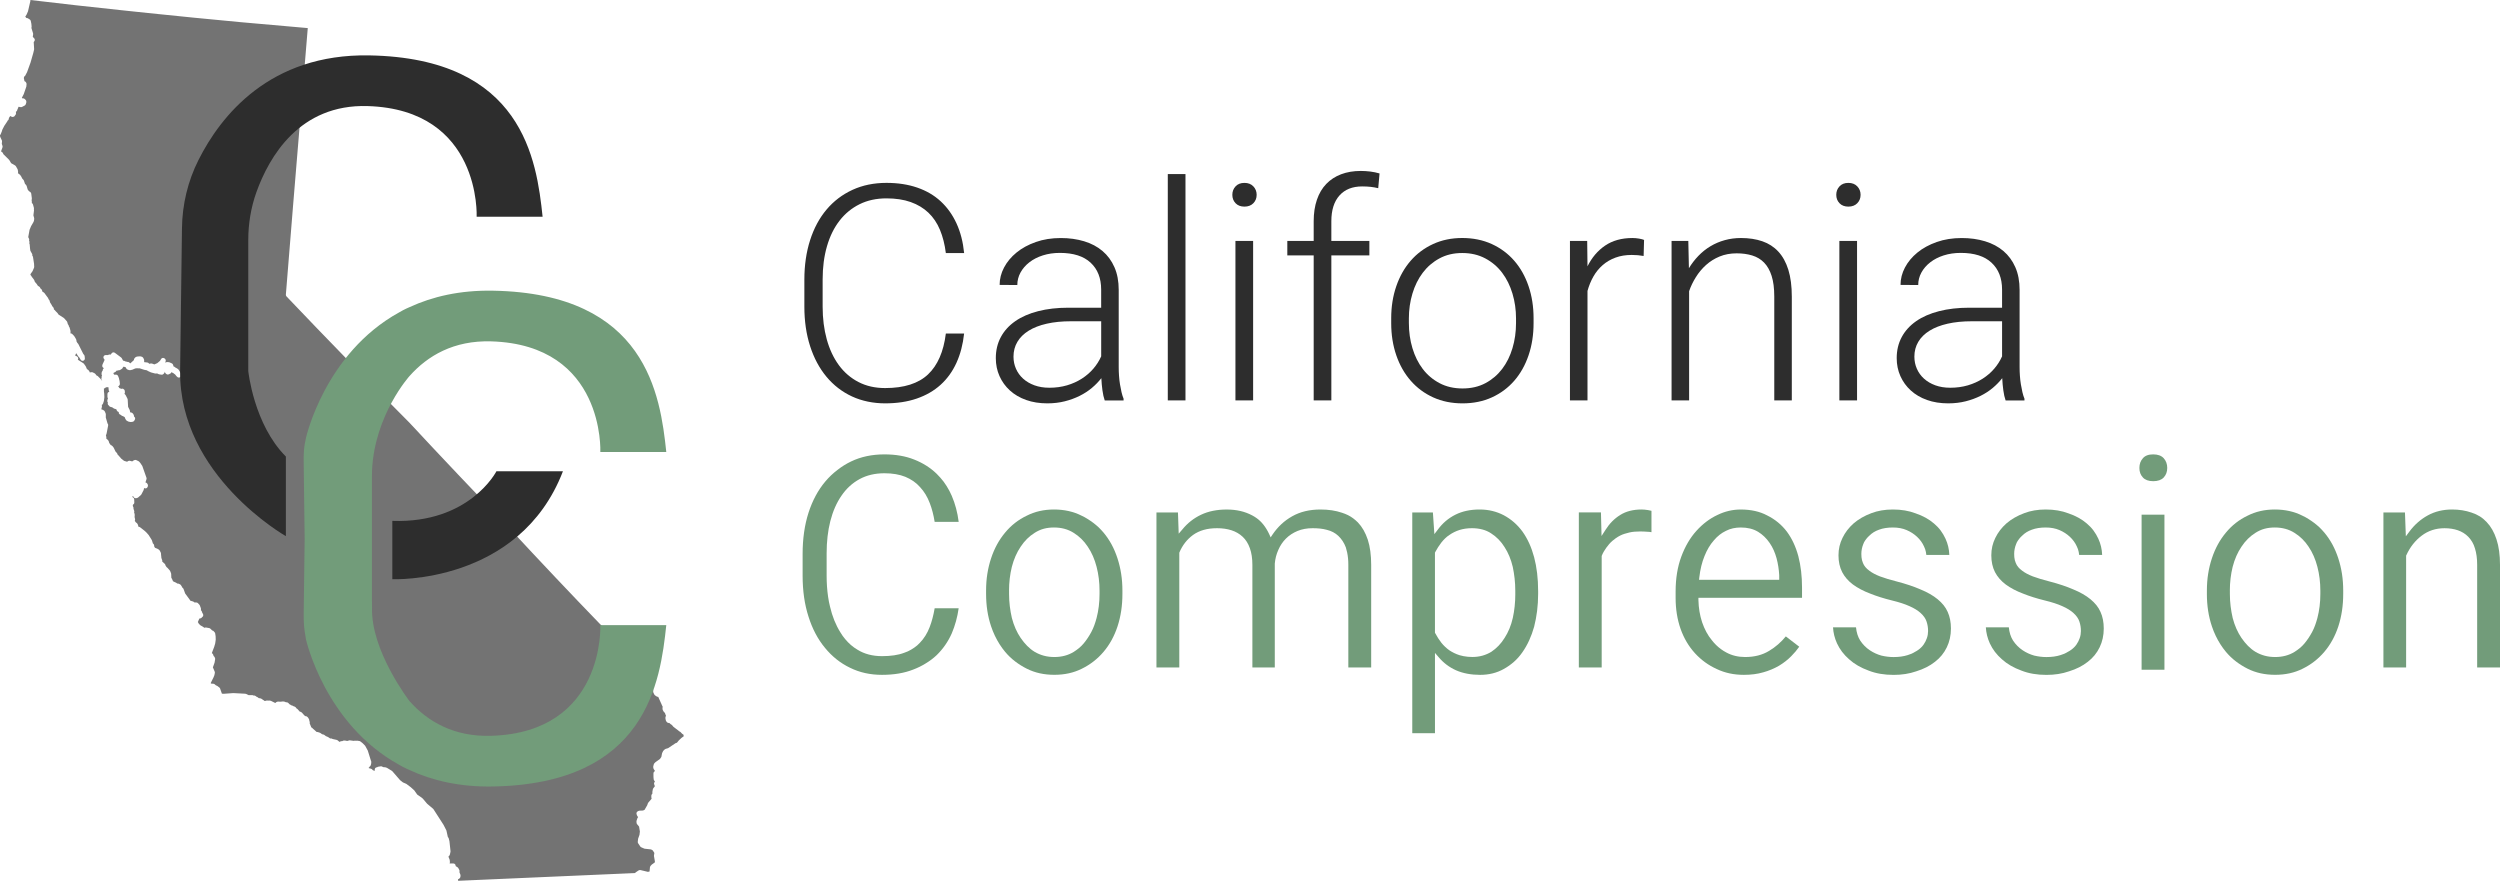 <?xml version="1.0" encoding="UTF-8"?>
<svg id="Layer_1" data-name="Layer 1" xmlns="http://www.w3.org/2000/svg" width="1587.8" height="559.44" viewBox="0 0 1587.8 559.44">
  <defs>
    <style>
      .cls-1 {
        fill: #729c7a;
      }
      .cls-2 {
        fill: #737373;
      }
      .cls-3 {
        fill: #2d2d2d;
      }
    </style>
  </defs>
  <path class="cls-2" d="m405.67,552.82c.33-.25.76-.33,1.15-.21l4.65,1.12,1.06-.21.29-2.87c.05-.24.17-.47.33-.66l.65-.72c.09-.1.19-.19.3-.26l1.76-1.25.09-.61-.59-3.4c-.02-.13-.03-.27-.01-.42l.23-1.48-.07-.28-.95-1.47-1.05-.61-3.98-.44c-.15,0-.29-.05-.42-.11l-1.85-.81c-.25-.11-.47-.29-.62-.53l-1.35-2.02c-.19-.29-.27-.63-.23-.97l.22-1.95.87-2.44.25-2.11-.51-3.11-1.27-1.55c-.19-.23-.3-.51-.32-.8l-.07-.84c-.02-.19,0-.39.07-.56l.5-1.54c.07-.23.19-.42.35-.58l.12-.13-.63-.96c-.07-.12-.12-.23-.16-.37l-.19-.66c-.19-.63.08-1.31.65-1.65l.46-.27c.21-.13.44-.17.68-.21l2.32-.09,1-.48,1.69-2.94.38-1.14c.06-.17.15-.32.27-.46l2.11-2.47-.17-.96v-1.03c.01-.45.23-.86.59-1.13l.07-.19v-1.08s.3-1.66.3-1.66c.04-.18.12-.36.22-.52l1.06-1.38-.47-1.32c-.14-.49,0-1.03.36-1.4l.1-.36-.38-.49c-.2-.23-.33-.51-.36-.83l-.13-1.36-.02-2.33c-.04-.5.18-.96.56-1.26l.42-.32-.82-1.24c-.08-.13-.13-.27-.16-.43l-.14-.66c-.05-.22-.03-.45.02-.66l.34-1.25c.06-.25.19-.48.37-.65l.75-.76,2.75-1.95.94-1.36.42-2.2c.02-.13.07-.25.13-.36l.52-1.04c.07-.14.17-.28.28-.39l.78-.76c.17-.16.39-.29.62-.36l1.5-.42,4.69-3.14c.14-.09.3-.16.47-.2l.45-.1,1.23-1.5,1.75-1.64,1.39-1.01-.14-.67c-.02-.1-.03-.21-.03-.31l-.83-.57c-.1-.08-.2-.16-.28-.27l-.84-.9-.53-.27-3.97-3.06-.92-1.1-.83-.55c-.06-.04-.33-.29-.39-.34l-.27-.31-.42-.04c-.08-.02-.48-.11-.56-.14-.26-.06-.51-.21-.69-.42-.1-.1-.42-.5-.48-.62l-.17-.38-.24-1.03-.06-.7c0-.14,0-.29.03-.41l.34-1.06c-.18-.21-.32-.46-.35-.72l-.35-1-.44-.35c-.13-.12-.24-.25-.33-.4l-.53-.95c-.08-.15-.14-.33-.17-.5l-.05-.37.08-1.48c-.11-.15-.22-.34-.26-.42l-2.52-5.64-.52-.1c-.19-.04-.38-.11-.54-.22l-.95-.65c-.21-.14-.37-.32-.48-.54l-.56-1.09c-.1-.19-.15-.41-.16-.63l-.04-1.59-.53-1.31-.92-.41c-.35-.15-.64-.41-.79-.76l-.3-.67c-.07-.16-.11-.34-.12-.52l-.26-6.42v-.05c-10.25-10.25-20.63-20.81-31.38-31.91-17.93-18.53-36.87-38.56-57.81-61.15-21.11-21.87-42.21-44.14-62.7-66.18-26.31-26.42-52.58-53.4-78.05-80.17-.29-.3-.43-.71-.4-1.12,3.08-38.72,6.29-77.42,9.51-116.13,1.47-17.74,2.94-35.45,4.4-53.17-12.91-1.08-25.78-2.23-38.63-3.41-1.35-.12-2.7-.24-4.06-.36-19.76-1.82-39.41-3.79-58.96-5.82-5.61-.58-11.21-1.18-16.82-1.78C57.62,4.43,38.31,2.28,19.29,0v.66s-1.51,6.55-1.51,6.55l-.98,2.23-.77,1.14.07.05.67.81c.32.03.66.01.93.17l1.24.79c.31.21.52.53.6.9l.38,1.8.16,1.72c.01.13,0,.26-.03.39l-.1.54.85,2.78c.03.05.17.46.19.52.08.22.09.46.06.69l-.23,1.63.66.74c.32.23.55.57.61.97.06.39-.04.79-.28,1.11l-.4.53.26,4.4c.01.16,0,.3-.04.45l-.49,2.07-1.75,6.11-2.2,6.07-1.17,2.22c-.07.12-.16.24-.26.34-.14.13-.32.26-.51.36l-.09,1.05.26,1.05c.04.12.06.27.06.4v.3s.15.04.15.04c.39.12.71.39.89.75l.2.4c.12.23.17.51.15.77l-.14,1.5-1.62,4.72-1.22,2.4c.15.1.28.23.39.38.54-.1,1.01,0,1.29.26l.73.71c.21.21.34.47.39.75.05.23.07.75,0,.99l-.34,1.02c-.12.36-.38.66-.73.83l-1.56.82c-.26.15-.56.2-.85.16l-.65-.07c-.16-.02-.32-.06-.47-.14l-.4.04-.16.67c-.06.27-.2.5-.39.69,0,.21-.05.44-.15.63l-.25.5c-.16.3-.39.53-.68.67l.05.17c.08.23.11.49.07.73l-.08.46c-.07.37-.27.7-.56.92-.05.18-.14.35-.26.46-.28.28-.83.47-1.16.52-.39,0-.87-.08-1.13-.38l-.23-.09c-.1-.03-.19-.07-.28-.11l-.83,1.25c.04.63-.25,1.39-.81,1.63l-.05.15c-.04.15-.11.29-.2.42l-1.85,2.76-1.37,2.68c0,.17-.02.33-.07.49l-.84,2.09-.5.81.16.92,1.03,2.17c.11.23.16.48.14.75l-.14,1.55.43,1.25c.11.32.11.67-.01.99l-.86,2.41.24.39.33.17c.31.17.55.47.67.81l.14.44,3.6,3.57c.11.1.21.23.29.36l1.06,1.83,2.62,1.51c.19.13.35.29.46.49l1.03,1.83c.09.15.14.3.16.46l.18,1.04c.03.14.03.29.01.43l-.08.69c.06.03.12.05.16.07l1.19.94.63.89.84,1.6.67.68c.13.15.23.33.29.51l.67,2,.76.82c.15.17.26.36.32.58l.65,2.24.75.97.88.61c.33.23.55.57.61.96l.4,3.04-.14,1.31.15.97-.04.72.17.11c.26.18.47.44.57.75l.61,2.27c.03.12.03.26.01.4l-.05.42.07.46c.02.14.02.27,0,.4l-.37,3.01.47,1.68c.05.19.07.38.04.58l-.14,1.08c-.02.15-.06.29-.12.42l-.39.83-1.3,2.21-1,2.37-.84,4.65.47.98c.12.25.17.54.13.83l-.07.49c.28.4.36.9.19,1.36l-.09.23c.16.21.27.47.29.76l.24,2.75.2,1.29,1.07,1.91c.17.32.22.67.14,1.02l-.03.12.08.08c.22.22.37.51.41.82l.67,4.29.08,1.95c.01.2-.03.41-.1.6l-.94,2.15-1.26,1.79c-.04.05-.07.09-.11.12v.02c.08.16.11.34.11.52.14.11.26.24.34.39l.53.86,1.26,1.64c.09.11.16.25.21.37l.41,1.11,1.08,1.21.81,1.24.9.58c.27.18.48.44.59.75l.12.33.54.45c.22.18.38.42.47.7l.3.97.79.44c.16.1.3.22.42.37l2.33,3.16c.16.22.24.48.26.73l.31.31c.17.17.31.39.37.62l.37,1.21,1.08,1.71c.12.18.19.38.22.58.06.06.13.11.17.17l.57.67c.2.24.31.53.34.83l.04.45.36.27c.1.07.19.16.28.26l.42.52,1.18,1.18.76,1.09,3.18,2.01c.12.08.22.16.31.26l1.69,1.9c.19.21.31.46.35.74l.32,1.14.32.4c.14.19.25.41.29.64l.08.45c.23.21.39.47.45.77l.46,1.61c.05.15.09.32.09.48l.03.78c0,.19-.02.38-.09.56l-.05.12.3.03c.36.02.69.18.95.44l1.1,1.14c.09.1.17.2.23.31l.98,1.64c.11.16.19.35.22.53l.17.89c.02.11.03.23.03.34.24.2.41.48.47.8l.19.13c.19.15.34.33.44.55l3.12,6.24.59.73c.16.21.26.46.29.73l.15,1.37c.07.69-.35,1.33-1.01,1.53-.62.24-1.36-.08-1.7-.68l-.67-1.21-.83-.88-1.29-2.03-.71,1.53c.21.02.41.08.59.19l.66.38c.45.26.73.75.72,1.27,0,.28-.09.55-.24.77l3.66,2.36c.16.13.29.28.39.46l.77,1.08c.15.15.26.34.33.54l.66,1.57.46.23c.22.11.39.26.54.45l.56.77c.13.17.22.38.25.59l.02.09h.04c.12-.06.25-.1.38-.12l.62-.08c.32-.05.58,0,.83.13l1.17.58c.21.1.39.26.53.45l.72.97.46.18c.27.11.51.3.67.55l.63.64c.16.08.29.2.4.34l1.26,1.55h.15s-.23-.32-.23-.32c-.36-.46-.4-1.1-.12-1.59l-.04-.34c-.05-.37.06-.74.29-1.04-.21-.26-.33-.62-.31-.97l.03-.57c0-.07.07-.45.08-.51.07-.36.26-.66.54-.89,0-.02,0-.06.02-.08l.11-.62c.08-.44.36-.81.74-1.02l-.34-.19c-.53-.3-.82-.88-.73-1.48.01-.09.09-.52.13-.62l1.25-2.72-.02-.64-.17-.15c-.43-.4-.58-1.02-.37-1.57.21-.56.68-.89,1.33-.94h1.51s.03-.04.03-.04c.33-.27.76-.38,1.2-.29l.22.05.33-.14.51-.71c.23-.31.57-.52.95-.58.37-.04.77.04,1.09.27l4.01,2.99c.18.13.32.3.42.5.26.51.54,1.01.82,1.52.14-.05.54.03.8.14l.72.36.61.09c.18.02.36.09.52.18l.03.02c.4-.11.83.02,1.11.26l.76.66s0,0,.01,0c.03-.02.06-.06.1-.09l2.21-2.03c-.04-.32.04-.65.22-.93.12-.18.45-.61.62-.73l.5-.32c.19-.12.4-.2.62-.22l.78-.09,1.06-.07c.17,0,.34,0,.5.05l.7.2c.36.12.67.34.85.68l.42.73c.1.18.16.38.18.59l.07.83c.02.2-.01.41-.08.6l2.07.23c.5.06.93.36,1.15.81,0,.02.01.03.02.04.18-.1.37-.15.6-.17l.71-.05c.18,0,.36.01.54.07l1.43.52c.62-.28,1.25-.54,1.87-.81l1.72-1.46.71-1.16c.3-.51.9-.79,1.46-.68.41.07.92.33,1.15.68.22.34.44.79.32,1.19l-.3,1.06s.06.03.1.05c.05-.04.1-.07.16-.1.24-.12.73-.31,1.01-.27l1.03.09c.12.01.24.05.36.08l1.62.72c.37.21.64.57.72.99l.3.94c.29.05.56.16.73.32l.26.26h0c.21.06.41.15.58.29l.84.5c.16.07.31.19.43.31l.44.47,1.41,2.36c.12.24.17.52.15.78l-.04.42c-.05.55-.42,1.03-.93,1.23-.52.21-1.1.08-1.51-.3l-.57-.54-.84-1.06-.68-.45c-.11-.08-.22-.17-.31-.29l-.21-.16c-.38-.06-.72-.27-.94-.58l-.07-.08-.03.09c-.11.39-.39.7-.74.88l-.89.46c-.48.29-1.13.27-1.6-.08l-.32-.24c-.21-.16-.37-.36-.48-.6l-.3-.73v.03c.02.41-.14.81-.43,1.09l-.43.43c-.31.32-.76.47-1.18.41l-1.59-.27c-.12-.03-.24-.07-.34-.12l-.86-.42-.88.08c-.16.02-.33,0-.49-.05l-2.55-.69-1.99-.91c-.17-.07-.33-.18-.45-.32l-.07-.08-1.79-.34-2.82-.92-2-.05-.88.12-1.83.8-1.4.3c-.26.03-.53,0-.77-.08l-.9-.34c-.33-.12-.59-.35-.75-.65l-.45-.81-1.26-.38-.45.44c-.08.39-.31.73-.65.95l-1.06.68c-.25.15-.53.23-.82.23h-.25c-.22.13-.52.19-.75.22h-.49c-.09.2-.22.36-.38.5l-.46.38c-.13.1-.27.18-.43.23l-.52.23c-.05.18-.13.35-.24.5l.26.37c.08.12.14.25.19.38l1.17-.03c.59-.01,1.13.35,1.35.9l.54,1.32.24,1.17c.1.17.16.37.18.57l.13,1.36.05.42c.06.46-.11.93-.45,1.23l-.29.27c-.13.11-.27.21-.43.28.27.13.5.34.64.63.06.1.1.23.13.36l1.35.52c.35-.14.76-.2,1.07-.06.46.19.99.71,1.06,1.2l.12.87c.06.4-.05.8-.3,1.11l.6.63c.12.13.21.27.28.43l1.03,2.04c.1.19.16.38.17.59l.25,4.62.97,1.9c.08.14.13.31.15.46l.18,1.13.44.04c.18.03.34.07.5.14.21.1.68.41.82.6.06.08.29.4.32.49l.23.49c.07.16.11.32.12.49,0,.09.01.24.01.39l.19.15c.56.44.7,1.23.35,1.84l-.36.64c-.22.39-.61.65-1.05.72l-.94.14c-.14.01-.31,0-.46-.01l-.98-.18c-.16-.03-.29-.07-.42-.14l-.83-.45c-.23-.11-.42-.3-.56-.52l-.46-.76-.44-1.13c-.29-.05-.56-.18-.76-.38l-.19-.11c-.18-.02-.36-.08-.53-.17l-.5-.28c-.16-.08-.29-.19-.41-.33l-.33-.2c-.47-.14-.84-.52-.98-.99-.07-.23-.07-.47-.02-.7l-.39-.16c-.31-.12-.57-.34-.73-.63l-.22-.39c-.08-.14-.13-.28-.16-.44l-.03-.13-1.21-.34c-.15-.04-.29-.09-.42-.19l-.71-.48c-.1-.07-.19-.14-.26-.22l-1.16-.28c-.44-.11-.8-.43-.97-.84l-.04-.02c-.6-.36-.86-1.11-.61-1.76l.03-.08c-.25-.27-.4-.63-.39-1.02,0-.15.03-.59.08-.74l.2-.59c.03-.08.06-.16.11-.23-.03-.11-.05-.22-.06-.33-.15-.21-.25-.45-.25-.68v-1.89c0-.48.22-.93.62-1.19.18-.12.38-.21.59-.24l-.23-.49-.2-.68c-.05-.21-.06-.43-.02-.64-.1-.21-.14-.44-.12-.68v-.3s-.05-.12-.05-.12l-1.6.09c-.19.33-.5.57-.87.67l-.36.1.03,2.05.16,1.1.11,2.33-.3,2.38-.55,1.71c-.08.22-.22.43-.4.6-.1.1-.24.2-.4.28v.08s.1.51.1.51c.04.21.03.44-.02.65l-.34,1.32.06.31c.1,0,.2,0,.25,0,.23.02.44.09.63.21l.68.42c.25.16.45.39.57.66l.52,1.19c.08.19.12.39.12.59l-.02,2.01,1.08,3.74c.35.34.51.83.42,1.32l-.97,5.06c-.02.14-.07.28-.14.4l-.32.94.05.1c.09.15.14.32.16.51l.07.62.02.84c.15.07.28.15.4.25l.58.52c.16.14.28.31.36.5l.31.7c.08.19.12.39.13.59v.12s.51.56.51.56c.18.2.3.45.35.7.25.03.48.14.68.29l.46.35c.11.09.22.21.3.32l.61.83,1.11,2.34.91,1.02c.18.2.29.44.34.69l.08.26c.15.1.29.21.4.35l2.02,2.32c.39.12.71.4.87.75l.06.03c.15.05.29.13.42.23l.43.32,1.79.52.17-.06s.09-.08.14-.11c.3-.25.87-.49,1.28-.47l1.76.46.14-.16c.13-.14.28-.25.45-.33l.74-.34c.38-.19.85-.2,1.24,0l1.38.66c.18.09.34.21.47.37l.76.89,1.19,1.82,2.66,7.53c.08.29.07.59-.03.88l-.65,2.02c.41.06.81.25,1.02.57l.34.5c.26.38.33.87.18,1.3l-.16.46c-.13.39-.44.7-.82.87-.4.13-.82.13-1.2-.05l-.23-.11-.2,1.05c-.03.13-.07.26-.13.36l-1.37,2.63c-.06.12-.14.23-.23.32l-1.76,1.58-.67.38c-.19.09-.43.14-.63.15h-.39c-.55,0-1.05-.3-1.3-.79l-.32-.61c-.14.22-.34.4-.58.51.04.02.07.04.11.06.1.07.22.17.33.29.37.21.73.52.8.93.01.06.07.47.08.52l.02.45c0,.1,0,.2-.02.31,0,.05.02.09.03.14l.03.97c0,.57-.35,1.06-.84,1.29-.02.21-.05.45-.12.66l.11.5c.21.25.33.58.33.91l.02.6.46,1.4c.06.27.04.54-.04.8l-.04.21.07.11c.11.18.18.38.21.58l.06.46c.09.29.09.57,0,.85l-.03.71.11.73c.12.3.24.69.21.91l-.04.37c-.02.19-.08.38-.17.54v.02c.18.14.33.31.42.51l.3.47.29.16c.23.12.4.29.54.5l.27.43c.09.14.15.29.19.45l.36,1.22c.35-.03.7.07.98.27l3.04,2.4,1.14,1.08,1.03,1.18c.1.1.18.19.25.29l1.84,2.91c.14.17.23.36.28.57l.58,1.85.34.31c.3.27.46.66.47,1.05v.46s.52.95.52.95l1.61.64.9.57c.2.13.37.32.49.53l.65,1.25c.09.19.15.38.16.59l.05.94.11.87.09,1.06.34.98c.18.28.26.62.22.94l-.04.35,1.22,1.14c.4.19.69.55.79.99l.08.38.63.97.66.57,1.43,1.62c.11.12.19.26.25.4l.53,1.3c.07.16.1.32.11.49l.1,2.52.41.59.53,1.24c.04.09.07.19.08.29.04.02.09.05.13.07l2.12,1.05c.19.07.36.19.51.35l.05.05c.41-.07.59-.03.79.07l.8.35c.24.1.44.27.59.47l.42.6.67,1.18c.31.17.55.45.67.78l1.01,2.81,3.46,4.72.42.05,1.14.33c.2.06.37.17.52.3l.35.3,1.24.04c.39,0,.76.17,1.02.46l.88.95c.11.13.21.26.28.42l.64,1.71c.05.14.07.3.08.45v.91s.35.42.35.42c.12.14.22.32.27.49l.26.87c.13.13.26.29.31.4l.17.39c.15.36.15.76,0,1.13-.13.31-.36.57-.66.72-.2.41-.58.69-1.03.77l-.58.11h-.11s-.95,2.22-.95,2.22l.55.98.85.94,2.42,1.48c.12.06.22.16.31.25l.03.03c.32-.2.7-.27,1.07-.2l1.92.35c.28.04.53.16.74.34l1.23,1.18c.46.03.88.29,1.12.68l.3.36c.26.23.43.53.48.87l.27,1.77.07,2.13-.34,2.43-.61,2.08-1.53,4.04.44.38c.27.22.45.55.5.91l.21.61c.25.15.45.36.57.63l.26.54c.13.27.17.59.11.89l-.35,2.11-1.08,3.04.13.23,1.02,2.42c.12.26.15.56.1.85l-.27,1.41-.56,1.4-1.78,3.61.17.34,1.67.14c.27.05.52.17.72.35l.7.62.75.32c.11.05.22.12.31.19l1.16.89c.2.16.36.36.46.6l1.16,3.32c.09,0,.2-.02.31,0l.89.06,6.02-.44,7.57.4c.22,0,.44.05.64.15l1.58.77,2.22-.03c.26,0,.51.06.73.2l.14.08h0c.45-.1.9,0,1.26.26l.58.47c.11.03.2.05.27.09l.39.19.87.64s.01,0,.03.02h.37c.12,0,.25.03.38.06l.61.18c.21.06.39.17.55.31l.77.59c.35.08.66.3.86.59h0s.39.07.39.07c.04-.03.09-.04.13-.07.06-.02.34-.13.4-.14.16-.04.53-.12.69-.11l.87.07c.22-.05.47-.07.6-.06l.71.11c.17.03.33.08.48.17l1.74.86c.15.05.28.12.41.21l.39.21c.06-.04.12-.07.18-.1.18-.2.51-.48.74-.57l.47-.16c.14-.05.28-.06.42-.07l1.8.08.19-.05c.15-.04.3-.05.47-.05h0c.24-.05.51-.08.7-.08l.98.16c.19.03.38.11.54.2l.27.18c.42-.07,1.05.02,1.37.27l1.01,1.03c.15.05.29.11.36.14l.38.26c.08.06.15.12.23.18l.2.07c.21.02.53.08.71.2.04.02.38.23.41.26.03.02.06.05.1.08.1,0,.2.02.29.05.27.08.88.34,1.07.54l.31.34c.09.1.16.21.22.33l.06.11s0,.01.01.01c.2.1.68.4.81.59l1.06,1.18c.09.08.19.19.25.3h0c.14,0,.27.02.34.05.2.06.58.21.74.36.07.06.41.37.47.44l.49.55c.11.09.2.22.28.34l.73.77c.12.07.22.15.31.24l.1.11c.11-.01.23-.01.28,0,.35,0,.69.15.95.38l.39.36c.1.09.19.2.25.31l.49.82c.11.18.18.39.2.6l.06.59c.09.11.15.25.18.38.1.34.15.75.01,1.08l.86,2.14c.07.14.15.34.25.56.25.07.5.2.66.38.09.1.2.24.31.39.09.05.18.12.26.19.7.63,1.42,1.27,2.13,1.89.07,0,.12-.02.18-.02.16,0,.45.02.61.08l1.25.42c.14.06.28.12.4.21l1.01.74.72.13c.24.04.47.15.66.3l1.11.84c.14.02.29.06.42.12l.9.41,1.3.88c.24-.06.51-.07.67-.02l.42.12c.17.05.34.12.48.24l2.52.55c.24.05.47.15.66.3l1.19,1.02c.09-.09.18-.16.28-.2.11-.06.46-.19.59-.22l.49-.09.47-.02.03-.03c.26-.22.6-.36.96-.33l.84.02,1.11.23.39-.06c.09,0,.18-.02.28-.02.23-.16.44-.25.71-.28l.43-.02,2.52.34c.21-.07.42-.12.58-.13l.59.03c.11.01.22.03.32.06l.04-.02c.32-.12.68-.13,1,0l.71.11c.33,0,.66.11.92.31l1.34,1.04,1.52,1.53c.1.1.17.2.24.32l1.59,2.91c.67,2.17,1.25,4.05,1.84,5.93l.23.66c.13.24.18.52.15.79l-.09,1.02-.29,1c-.11.33-.33.6-.63.78l-.09.05c-.11.29-.31.53-.58.7l.07.09c.03.06.06.12.08.17.23,0,.46.04.67.15l.67.2c.42.08.79.34,1,.71l.07.12,1.18.58c.01-.14.05-.29.1-.42l.07-.17c-.11-.53.08-1.09.51-1.43.27-.22.61-.33.95-.32l.05-.04c.32-.28.75-.4,1.16-.38.11-.04.23-.07.35-.08l.79-.11c.56-.07.98.09,1.31.44h0c.25,0,.49.06.7.19.29-.1.6-.09.92,0l.97.33,3.15,1.92c.11.07.22.16.3.26l4.92,5.67,1.82,1.42,2.13.92,2.81,2.11,2.24,2.03,1.86,2.65c.91.61,1.82,1.25,2.72,1.88l.85.71,2.72,3.23,3.77,3.18c.11.09.21.21.28.32l6.38,9.92,1.77,3.47c.05.11.09.22.11.34l.84,3.85.34.46c.11.15.19.31.24.48l.45,1.8c.26,2.21.48,4.26.68,6.32.02.16,0,.31-.03.47l-.39,1.73c-.05.22-.16.43-.31.61l-.31.37c-.09.1-.19.19-.3.27l.74,1.82c.06.13.08.27.1.4l.11,1.17-.11,1.1h.03c.2-.1.39-.16.63-.14h1.67c.44.01.85.22,1.13.57.23.3.34.69.29,1.07l1.03.68c.28.13.51.34.66.61l.61,1.12c.14.25.2.55.18.84l-.07.66.61,1.53c.09.23.12.46.09.7l-.09.76c-.06.45-.32.84-.7,1.07l-.58.34c-.07.04-.14.07-.21.1v.41s.07.55.07.55l112.34-4.91c.11-.17.25-.32.42-.44l1.85-1.26Z"/>
  <g>
    <path class="cls-3" d="m612.33,211.81c-.75,6.93-2.37,13.14-4.87,18.63-2.5,5.49-5.85,10.14-10.06,13.95-4.21,3.81-9.27,6.72-15.16,8.75-5.9,2.03-12.59,3.04-20.08,3.04s-14.76-1.47-21.06-4.4c-6.3-2.93-11.7-7.1-16.19-12.5-4.49-5.4-7.96-11.87-10.39-19.42-2.43-7.55-3.65-15.91-3.65-25.08v-17.13c0-9.17,1.22-17.55,3.65-25.13s5.91-14.05,10.44-19.42c4.52-5.37,10-9.53,16.43-12.5,6.43-2.96,13.63-4.45,21.62-4.45,7.24,0,13.76,1,19.56,3,5.8,2,10.78,4.91,14.93,8.75,4.15,3.84,7.49,8.52,10.02,14.04,2.53,5.52,4.13,11.78,4.82,18.77h-11.61c-.69-5.49-1.93-10.4-3.74-14.74-1.81-4.34-4.26-7.97-7.35-10.9-3.09-2.93-6.83-5.18-11.23-6.74-4.4-1.56-9.53-2.34-15.4-2.34-6.36,0-12.04,1.23-17.04,3.7-4.99,2.47-9.24,5.94-12.73,10.44-3.5,4.49-6.16,9.91-8,16.24-1.84,6.33-2.76,13.37-2.76,21.11v17.32c0,7.49.87,14.4,2.62,20.73,1.75,6.33,4.31,11.79,7.67,16.38,3.37,4.59,7.52,8.16,12.45,10.72,4.93,2.56,10.58,3.84,16.94,3.84,12.04,0,21.12-2.89,27.24-8.66,6.11-5.77,9.89-14.43,11.33-25.97h11.61Z"/>
    <path class="cls-3" d="m701.63,254.31c-.62-1.75-1.11-3.88-1.45-6.41-.34-2.53-.58-5.1-.7-7.72-1.68,2.18-3.68,4.24-5.99,6.18-2.31,1.94-4.9,3.62-7.77,5.05-2.87,1.44-6.02,2.59-9.45,3.46-3.43.87-7.15,1.31-11.14,1.31-4.93,0-9.41-.72-13.43-2.15-4.02-1.43-7.46-3.45-10.3-6.04-2.84-2.59-5.04-5.63-6.6-9.13-1.56-3.49-2.34-7.3-2.34-11.42,0-4.93,1.06-9.38,3.18-13.34,2.12-3.96,5.18-7.33,9.17-10.11,3.99-2.78,8.85-4.9,14.55-6.36,5.71-1.47,12.12-2.2,19.23-2.2h20.78v-11.51c0-7.24-2.23-12.93-6.69-17.08-4.46-4.15-10.97-6.22-19.52-6.22-3.93,0-7.55.53-10.86,1.59-3.31,1.06-6.16,2.53-8.56,4.4-2.4,1.87-4.27,4.04-5.62,6.51-1.34,2.47-2.01,5.1-2.01,7.91l-11.23-.09c0-3.81.94-7.49,2.81-11.04,1.87-3.56,4.51-6.72,7.91-9.5,3.4-2.78,7.49-5.01,12.26-6.69,4.77-1.69,10.06-2.53,15.87-2.53,5.37,0,10.31.69,14.84,2.06,4.52,1.37,8.41,3.43,11.65,6.18,3.24,2.75,5.77,6.18,7.58,10.3,1.81,4.12,2.71,8.92,2.71,14.41v49.05c0,1.75.06,3.56.19,5.43.12,1.87.33,3.68.61,5.43.28,1.75.61,3.42.98,5.01.37,1.59.81,2.98,1.31,4.17v1.12h-11.98Zm-35.19-8.05c4.06,0,7.82-.52,11.28-1.54,3.46-1.03,6.6-2.45,9.41-4.26,2.81-1.81,5.24-3.92,7.3-6.32,2.06-2.4,3.71-5.01,4.96-7.82v-22.28h-19.19c-5.74,0-10.87.51-15.4,1.54-4.53,1.03-8.35,2.51-11.47,4.45-3.12,1.94-5.51,4.29-7.16,7.07-1.65,2.78-2.48,5.91-2.48,9.41,0,2.75.53,5.32,1.59,7.72,1.06,2.4,2.57,4.49,4.54,6.27,1.97,1.78,4.35,3.18,7.16,4.21,2.81,1.03,5.96,1.54,9.45,1.54Z"/>
    <path class="cls-3" d="m752.92,254.31h-11.23V110.54h11.23v143.77Z"/>
    <path class="cls-3" d="m782.68,123.74c0-2.12.69-3.92,2.06-5.38,1.37-1.47,3.24-2.2,5.62-2.2s4.26.73,5.66,2.2c1.4,1.47,2.11,3.26,2.11,5.38s-.7,3.9-2.11,5.34c-1.4,1.44-3.29,2.15-5.66,2.15s-4.24-.72-5.62-2.15c-1.37-1.44-2.06-3.21-2.06-5.34Zm13.2,130.57h-11.23v-101.27h11.23v101.27Z"/>
    <path class="cls-3" d="m834.35,254.31v-92.1h-16.75v-9.17h16.75v-12.54c0-5.12.69-9.67,2.06-13.67,1.37-3.99,3.35-7.33,5.94-10.02,2.59-2.68,5.72-4.73,9.41-6.13,3.68-1.4,7.86-2.11,12.54-2.11,1.93,0,3.92.13,5.94.37,2.03.25,4.01.66,5.94,1.22l-.84,9.36c-1.56-.37-3.14-.66-4.73-.84s-3.42-.28-5.48-.28c-6.18,0-10.98,1.92-14.41,5.76-3.43,3.84-5.15,9.28-5.15,16.33v12.54h24.15v9.17h-24.15v92.1h-11.23Z"/>
    <path class="cls-3" d="m883.58,202.17c0-7.36,1.08-14.16,3.23-20.4,2.15-6.24,5.19-11.62,9.13-16.15,3.93-4.52,8.67-8.06,14.23-10.62,5.55-2.56,11.73-3.84,18.53-3.84s13.18,1.28,18.77,3.84c5.58,2.56,10.34,6.1,14.27,10.62,3.93,4.52,6.96,9.91,9.08,16.15,2.12,6.24,3.18,13.04,3.18,20.4v3.09c0,7.36-1.06,14.17-3.18,20.4-2.12,6.24-5.15,11.62-9.08,16.15-3.93,4.52-8.67,8.05-14.23,10.58-5.55,2.53-11.76,3.79-18.63,3.79s-13.07-1.26-18.63-3.79c-5.55-2.53-10.31-6.05-14.27-10.58-3.96-4.52-7.02-9.91-9.17-16.15-2.15-6.24-3.23-13.04-3.23-20.4v-3.09Zm11.23,3.09c0,5.55.75,10.84,2.25,15.86,1.5,5.02,3.68,9.42,6.55,13.2,2.87,3.78,6.43,6.79,10.67,9.03,4.24,2.25,9.11,3.37,14.6,3.37s10.34-1.12,14.55-3.37c4.21-2.25,7.75-5.26,10.62-9.03,2.87-3.77,5.05-8.17,6.55-13.2,1.5-5.02,2.25-10.31,2.25-15.86v-3.09c0-5.43-.75-10.65-2.25-15.68-1.5-5.02-3.68-9.44-6.55-13.24-2.87-3.81-6.44-6.85-10.72-9.13-4.28-2.28-9.16-3.42-14.65-3.42s-10.25,1.14-14.46,3.42c-4.21,2.28-7.75,5.32-10.62,9.13-2.87,3.81-5.05,8.22-6.55,13.24-1.5,5.02-2.25,10.25-2.25,15.68v3.09Z"/>
    <path class="cls-3" d="m1043.92,162.58c-2.37-.44-4.9-.66-7.58-.66-3.81,0-7.24.56-10.3,1.69-3.06,1.12-5.76,2.7-8.1,4.73-2.34,2.03-4.31,4.43-5.9,7.21-1.59,2.78-2.85,5.85-3.79,9.22v69.54h-11.14v-101.27h10.95l.19,16.1c2.75-5.55,6.47-9.94,11.18-13.15,4.71-3.21,10.5-4.82,17.36-4.82,1.37,0,2.78.13,4.21.37,1.43.25,2.49.53,3.18.84l-.28,10.2Z"/>
    <path class="cls-3" d="m1072.28,153.03l.38,17.32c1.75-2.87,3.76-5.49,6.04-7.86,2.28-2.37,4.82-4.4,7.63-6.08,2.81-1.69,5.83-2.98,9.08-3.88,3.24-.9,6.68-1.36,10.3-1.36,5.05,0,9.58.69,13.57,2.06,3.99,1.37,7.38,3.56,10.16,6.55,2.78,3,4.9,6.85,6.37,11.56,1.46,4.71,2.2,10.41,2.2,17.08v65.89h-11.14v-65.99c0-5.24-.56-9.61-1.68-13.1-1.12-3.49-2.71-6.3-4.77-8.42-2.06-2.12-4.57-3.63-7.54-4.54-2.96-.9-6.26-1.36-9.87-1.36-3.99,0-7.61.67-10.86,2.01-3.25,1.34-6.12,3.14-8.61,5.38-2.5,2.25-4.65,4.82-6.46,7.72-1.81,2.9-3.25,5.88-4.3,8.94v69.36h-11.14v-101.27h10.67Z"/>
    <path class="cls-3" d="m1166.25,123.74c0-2.12.69-3.92,2.06-5.38,1.37-1.47,3.24-2.2,5.62-2.2s4.26.73,5.66,2.2c1.4,1.47,2.11,3.26,2.11,5.38s-.7,3.9-2.11,5.34c-1.4,1.44-3.29,2.15-5.66,2.15s-4.24-.72-5.62-2.15c-1.37-1.44-2.06-3.21-2.06-5.34Zm13.2,130.57h-11.23v-101.27h11.23v101.27Z"/>
    <path class="cls-3" d="m1273.8,254.31c-.62-1.75-1.11-3.88-1.45-6.41-.34-2.53-.58-5.1-.7-7.72-1.68,2.18-3.68,4.24-5.99,6.18-2.31,1.94-4.9,3.62-7.77,5.05-2.87,1.44-6.02,2.59-9.45,3.46s-7.15,1.31-11.14,1.31c-4.93,0-9.41-.72-13.43-2.15s-7.46-3.45-10.3-6.04c-2.84-2.59-5.04-5.63-6.6-9.13-1.56-3.49-2.34-7.3-2.34-11.42,0-4.93,1.06-9.38,3.18-13.34,2.12-3.96,5.18-7.33,9.17-10.11,3.99-2.78,8.85-4.9,14.55-6.36,5.71-1.47,12.12-2.2,19.24-2.2h20.78v-11.51c0-7.24-2.23-12.93-6.69-17.08-4.46-4.15-10.97-6.22-19.52-6.22-3.93,0-7.55.53-10.86,1.59-3.31,1.06-6.16,2.53-8.56,4.4s-4.27,4.04-5.62,6.51c-1.34,2.47-2.01,5.1-2.01,7.91l-11.23-.09c0-3.81.94-7.49,2.81-11.04,1.87-3.56,4.51-6.72,7.91-9.5,3.4-2.78,7.49-5.01,12.26-6.69,4.77-1.69,10.06-2.53,15.87-2.53,5.37,0,10.31.69,14.83,2.06,4.52,1.37,8.41,3.43,11.65,6.18,3.24,2.75,5.77,6.18,7.58,10.3,1.81,4.12,2.71,8.92,2.71,14.41v49.05c0,1.75.06,3.56.19,5.43.12,1.87.33,3.68.61,5.43.28,1.75.61,3.42.98,5.01.37,1.59.81,2.98,1.31,4.17v1.12h-11.98Zm-35.19-8.05c4.05,0,7.82-.52,11.28-1.54,3.46-1.03,6.6-2.45,9.41-4.26,2.81-1.81,5.24-3.92,7.3-6.32,2.06-2.4,3.71-5.01,4.96-7.82v-22.28h-19.19c-5.74,0-10.87.51-15.4,1.54-4.52,1.03-8.35,2.51-11.47,4.45-3.12,1.94-5.51,4.29-7.16,7.07-1.65,2.78-2.48,5.91-2.48,9.41,0,2.75.53,5.32,1.59,7.72,1.06,2.4,2.57,4.49,4.54,6.27,1.97,1.78,4.35,3.18,7.16,4.21,2.81,1.03,5.96,1.54,9.45,1.54Z"/>
  </g>
  <g>
    <path class="cls-1" d="m593.61,386.31h15.26c-.81,5.68-2.28,11.01-4.4,16-2.37,5.3-5.58,9.92-9.64,13.85-2.06,1.94-4.34,3.65-6.83,5.15-2.5,1.56-5.15,2.87-7.96,3.93-5.68,2.25-12.29,3.37-19.84,3.37s-14.26-1.5-20.31-4.49c-6.12-2.93-11.42-7.14-15.91-12.64-4.56-5.49-8.05-12.1-10.48-19.84-2.5-7.74-3.74-16.38-3.74-25.93v-13.95c0-9.61,1.25-18.31,3.74-26.11,2.5-7.74,6.05-14.35,10.67-19.84,2.31-2.75,4.87-5.18,7.67-7.3,2.68-2.12,5.58-3.93,8.71-5.43,6.24-3,13.29-4.49,21.15-4.49,7.11,0,13.42,1.09,18.91,3.28,5.55,2.19,10.33,5.21,14.32,9.08.81.81,1.59,1.64,2.34,2.48.75.84,1.45,1.7,2.11,2.57.66.88,1.28,1.79,1.87,2.76.59.97,1.17,1.97,1.73,3,.56,1.03,1.06,2.08,1.5,3.14,2.18,5.05,3.65,10.58,4.4,16.57h-15.26c-.69-4.37-1.72-8.33-3.09-11.89-1.5-3.99-3.56-7.39-6.18-10.2-1.25-1.43-2.67-2.7-4.26-3.79-1.59-1.09-3.29-2.01-5.1-2.76-3.74-1.5-8.18-2.25-13.29-2.25-5.99,0-11.26,1.25-15.82,3.74-4.56,2.5-8.36,5.99-11.42,10.48-3.12,4.49-5.49,9.89-7.11,16.19-1.56,6.18-2.34,13.01-2.34,20.5v14.23c0,2.31.08,4.57.23,6.79.16,2.22.39,4.4.7,6.55.31,2.15.72,4.23,1.22,6.22,1.43,6.18,3.62,11.61,6.55,16.29.44.75.92,1.5,1.45,2.25.53.75,1.08,1.45,1.64,2.11s1.14,1.3,1.73,1.92c.59.62,1.22,1.22,1.87,1.78s1.33,1.09,2.01,1.59c.69.5,1.4.97,2.15,1.4,2.18,1.37,4.59,2.4,7.21,3.09,2.62.69,5.43,1.03,8.42,1.03,2.75,0,5.3-.17,7.68-.52,2.37-.34,4.52-.89,6.46-1.64.81-.25,1.58-.55,2.29-.89.72-.34,1.42-.72,2.11-1.12.69-.4,1.34-.83,1.97-1.26.62-.44,1.23-.9,1.83-1.4.59-.5,1.14-1.03,1.64-1.59,2.68-2.75,4.77-6.08,6.27-10.01,1.37-3.56,2.43-7.55,3.18-11.98Z"/>
    <path class="cls-1" d="m626.28,377.23v-2.06c0-3.74.26-7.32.8-10.72.53-3.4,1.33-6.69,2.39-9.88,2.06-6.24,5.02-11.67,8.89-16.29,3.81-4.62,8.39-8.21,13.76-10.76,5.12-2.62,10.89-3.93,17.32-3.93s12.39,1.31,17.5,3.93c.69.31,1.34.64,1.97.98.62.34,1.25.72,1.87,1.12.62.41,1.25.81,1.87,1.22.62.41,1.23.84,1.83,1.31.59.47,1.17.94,1.73,1.4.56.47,1.11.95,1.64,1.45.53.5,1.04,1.03,1.54,1.59.5.56,1,1.12,1.5,1.68,1.93,2.31,3.63,4.82,5.1,7.53,1.47,2.71,2.71,5.65,3.74,8.8,1.03,3.15,1.81,6.43,2.34,9.83.53,3.4.8,6.97.8,10.72v2.06c0,7.43-1.03,14.29-3.09,20.59-2.06,6.24-5.02,11.64-8.89,16.19-3.87,4.56-8.49,8.14-13.85,10.76-5.12,2.56-10.92,3.84-17.41,3.84s-12.29-1.28-17.41-3.84c-2.62-1.31-5.1-2.85-7.44-4.63s-4.48-3.82-6.41-6.13c-1.25-1.5-2.42-3.1-3.51-4.82-1.09-1.72-2.09-3.52-3-5.43-.91-1.9-1.7-3.88-2.39-5.94-2.12-6.3-3.18-13.17-3.18-20.59Zm14.6-2.06v2.06c0,2.68.15,5.29.47,7.82.31,2.53.75,5.01,1.31,7.44,1.25,4.81,3.12,9.05,5.62,12.73,1.25,1.81,2.6,3.46,4.07,4.96,1.47,1.5,3.07,2.78,4.82,3.84,1.81,1.06,3.74,1.87,5.8,2.43s4.27.84,6.65.84c4.68,0,8.8-1.09,12.35-3.28,1.18-.75,2.31-1.56,3.37-2.43,1.06-.87,2.04-1.86,2.95-2.95.9-1.09,1.76-2.25,2.57-3.46.81-1.22,1.58-2.5,2.29-3.84.72-1.34,1.34-2.75,1.87-4.21.53-1.47,1.01-3.01,1.45-4.63,1.25-4.8,1.87-9.89,1.87-15.26v-2.06c0-5.3-.62-10.36-1.87-15.16-1.25-4.87-3.12-9.14-5.62-12.82-2.43-3.68-5.43-6.61-8.99-8.8-3.56-2.25-7.71-3.37-12.45-3.37-1.12,0-2.23.06-3.32.19-1.09.13-2.15.33-3.18.61-1.03.28-2.03.64-3,1.08-.97.44-1.89.94-2.76,1.5-3.5,2.18-6.46,5.12-8.89,8.8-2.5,3.68-4.37,7.96-5.62,12.82-1.19,4.81-1.78,9.86-1.78,15.16Z"/>
    <path class="cls-1" d="m734.48,325.47h13.67l.47,13.48,2.34-2.71c3.24-3.99,7.19-7.1,11.84-9.31,4.65-2.21,10.09-3.32,16.33-3.32s11.51,1.25,16.19,3.74c.94.5,1.83,1.05,2.67,1.64.84.59,1.64,1.25,2.39,1.97.75.72,1.45,1.5,2.11,2.34s1.28,1.75,1.87,2.71c.59.97,1.14,1.98,1.64,3.04l1.03,2.25,1.31-1.97c1.62-2.37,3.45-4.51,5.48-6.41,2.03-1.9,4.32-3.57,6.88-5.01,5.05-2.87,11.04-4.31,17.97-4.31,5.12,0,9.67.69,13.67,2.06,1.37.44,2.65.95,3.84,1.54,1.18.59,2.29,1.28,3.32,2.06s2.01,1.64,2.95,2.57c1.37,1.44,2.57,3.06,3.6,4.87,1.03,1.81,1.92,3.84,2.67,6.08,1.44,4.43,2.15,9.77,2.15,16.01v65.15h-14.51v-65.24c0-1.43-.06-2.81-.19-4.12-.13-1.31-.31-2.54-.56-3.7-.25-1.15-.53-2.23-.84-3.23-.56-1.5-1.25-2.85-2.06-4.07-.81-1.22-1.72-2.29-2.71-3.23-2-1.87-4.43-3.15-7.3-3.84-1.37-.38-2.81-.64-4.31-.8-1.5-.16-3.06-.23-4.68-.23-3.62,0-6.85.59-9.69,1.78-2.84,1.19-5.27,2.79-7.3,4.82-2.03,2.03-3.64,4.42-4.82,7.16-.62,1.37-1.12,2.79-1.5,4.26-.37,1.47-.62,2.95-.75,4.45v65.99h-14.23v-65.15c0-4.12-.53-7.64-1.59-10.58-1.06-3-2.59-5.43-4.59-7.3-2-1.87-4.37-3.24-7.11-4.12-2.75-.87-5.77-1.31-9.08-1.31s-6.04.36-8.56,1.08c-2.53.72-4.79,1.79-6.79,3.23-3.81,2.81-6.68,6.49-8.61,11.04l-.09.28v72.82h-14.51v-98.47Z"/>
    <path class="cls-1" d="m976.9,375.26v1.97c0,3.74-.22,7.35-.66,10.81-.44,3.46-1.06,6.79-1.87,9.97-1.75,6.24-4.24,11.67-7.49,16.29-1.56,2.25-3.32,4.24-5.29,5.99-1.97,1.75-4.13,3.28-6.5,4.59-4.43,2.5-9.45,3.74-15.07,3.74s-10.89-.97-15.26-2.9c-4.31-1.93-7.99-4.71-11.04-8.33l-2.34-2.71v51.01h-14.42v-140.21h13.1l.94,13.76,2.15-2.81c1.5-2.06,3.18-3.88,5.05-5.48,1.87-1.59,3.93-2.95,6.18-4.07,4.37-2.18,9.48-3.28,15.35-3.28,2.87,0,5.58.31,8.14.94,2.56.62,4.96,1.53,7.21,2.71,4.68,2.5,8.64,5.96,11.89,10.39,3.24,4.56,5.71,9.98,7.39,16.29,1.68,6.37,2.53,13.48,2.53,21.34Zm-14.51,1.97v-1.97c0-2.68-.14-5.29-.42-7.82-.28-2.53-.67-4.98-1.17-7.35-.56-2.37-1.28-4.62-2.15-6.74-.88-2.12-1.9-4.09-3.09-5.9-1.12-1.81-2.4-3.45-3.84-4.91-1.44-1.47-3-2.73-4.68-3.79-1.68-1.12-3.56-1.95-5.62-2.48-2.06-.53-4.24-.8-6.55-.8-2.87,0-5.49.38-7.86,1.12-2.37.75-4.53,1.81-6.46,3.18-.5.31-.98.66-1.45,1.03-.47.37-.91.76-1.31,1.17s-.81.83-1.22,1.26c-.41.44-.8.91-1.17,1.4-1.44,1.87-2.71,3.87-3.84,5.99l-.19.38v50.82l.19.37c1.12,2.12,2.4,4.12,3.84,5.99,1.5,1.87,3.21,3.5,5.15,4.87.94.62,1.95,1.2,3.04,1.73,1.09.53,2.23.98,3.42,1.36.81.25,1.65.45,2.53.61.87.16,1.76.28,2.67.38.9.09,1.86.14,2.86.14,2.31,0,4.46-.28,6.46-.84,2-.56,3.87-1.37,5.62-2.43,1.68-1.12,3.23-2.42,4.63-3.88,1.4-1.46,2.67-3.1,3.79-4.91,2.37-3.62,4.12-7.86,5.24-12.73,1.06-4.8,1.59-9.89,1.59-15.26Z"/>
    <path class="cls-1" d="m1048.88,324.44v13.57c-.94-.19-1.81-.28-2.62-.28-.69-.06-1.4-.11-2.15-.14-.75-.03-1.53-.05-2.34-.05-1.25,0-2.45.05-3.6.14-1.16.09-2.26.27-3.32.51-1.06.25-2.09.53-3.09.84-1,.31-1.95.7-2.86,1.17-.91.47-1.76.98-2.57,1.54-.81.56-1.58,1.16-2.29,1.78-.72.62-1.39,1.3-2.01,2.01-.62.72-1.22,1.47-1.78,2.25-.56.78-1.09,1.59-1.59,2.43-.5.84-.94,1.73-1.31,2.67l-.09.28v70.76h-14.51v-98.47h14.04l.38,14.98,2.53-3.93c2.5-3.99,5.62-7.14,9.36-9.45,3.68-2.31,8.21-3.46,13.57-3.46,1.18,0,2.53.13,4.02.37.87.19,1.62.34,2.25.47Z"/>
    <path class="cls-1" d="m1119.82,427.02c-3.62,1.06-7.71,1.59-12.26,1.59-6.3,0-12.01-1.22-17.13-3.65-5.37-2.43-10.01-5.8-13.95-10.11-3.93-4.31-6.96-9.42-9.08-15.35-2.12-6.05-3.18-12.64-3.18-19.75v-4.02c0-8.3,1.2-15.69,3.6-22.18,2.4-6.49,5.6-11.95,9.59-16.38,3.99-4.43,8.45-7.8,13.38-10.11,4.74-2.31,9.67-3.46,14.79-3.46,6.49,0,12.08,1.25,16.75,3.74,5.05,2.5,9.23,5.93,12.54,10.3,3.24,4.37,5.68,9.58,7.3,15.63,1.56,6.05,2.34,12.67,2.34,19.84v6.55h-65.8v1.5c.12,4.99.9,9.67,2.34,14.04.75,2.18,1.64,4.24,2.67,6.18,1.03,1.93,2.23,3.71,3.6,5.33.81,1.06,1.7,2.06,2.67,3,.97.94,1.98,1.79,3.04,2.57,1.06.78,2.18,1.48,3.37,2.11,3.56,1.94,7.55,2.9,11.98,2.9,5.93,0,11.01-1.31,15.26-3.93,3.99-2.37,7.52-5.43,10.58-9.17l8.52,6.55c-.75,1.06-1.53,2.08-2.34,3.04-.81.97-1.72,1.95-2.71,2.95-2.19,2.25-4.77,4.27-7.77,6.08-1.5.88-3.1,1.67-4.82,2.39-1.72.72-3.48,1.33-5.29,1.83Zm-3.28-89.29c-3-1.81-6.65-2.71-10.95-2.71-1.68,0-3.32.17-4.91.51-1.59.34-3.11.89-4.54,1.64-2.87,1.37-5.43,3.4-7.67,6.08-2.37,2.68-4.34,5.99-5.9,9.92-1.62,3.93-2.71,8.39-3.28,13.38l-.19,1.68h50.92v-2.9c-.19-3.62-.75-7.21-1.68-10.76-.5-1.81-1.11-3.52-1.83-5.15-.72-1.62-1.58-3.15-2.57-4.59-2-2.93-4.46-5.3-7.39-7.11Z"/>
    <path class="cls-1" d="m1223.81,405.26c.25-.72.44-1.45.56-2.2.12-.75.19-1.5.19-2.25,0-2.12-.31-4.12-.94-5.99-.62-1.93-1.87-3.74-3.74-5.43-1.75-1.62-4.12-3.09-7.11-4.4-2.87-1.31-6.61-2.53-11.23-3.65-5.05-1.25-9.61-2.68-13.67-4.31-4.31-1.62-7.99-3.56-11.04-5.8-3-2.25-5.27-4.87-6.83-7.86-1.56-3.06-2.34-6.61-2.34-10.67s.84-7.55,2.53-11.04c1.69-3.49,4.06-6.58,7.11-9.27,3.12-2.68,6.86-4.83,11.23-6.46,4.06-1.56,8.61-2.34,13.67-2.34,2.68,0,5.23.2,7.63.61,2.4.41,4.66,1.01,6.79,1.83,4.62,1.56,8.52,3.71,11.7,6.46.81.69,1.58,1.4,2.29,2.15.72.75,1.37,1.53,1.97,2.34.59.81,1.14,1.64,1.64,2.48.5.84.97,1.73,1.4,2.67.75,1.62,1.32,3.29,1.73,5.01.41,1.72.64,3.48.7,5.29h-14.6c-.06-.62-.16-1.25-.28-1.87-.13-.62-.28-1.22-.47-1.78-.19-.56-.44-1.15-.75-1.78-1-2.25-2.47-4.27-4.4-6.08-1.87-1.75-4.07-3.17-6.6-4.26-2.53-1.09-5.44-1.64-8.75-1.64s-6.37.47-8.8,1.4c-1.25.44-2.37.97-3.37,1.59-1,.62-1.9,1.34-2.71,2.15-.37.31-.72.64-1.03.98-.31.34-.61.69-.89,1.03-.28.34-.55.7-.79,1.08-.25.37-.48.75-.7,1.12-.22.37-.39.78-.51,1.22-.81,2-1.22,4.06-1.22,6.18,0,.75.03,1.45.09,2.11.06.66.17,1.3.33,1.92.16.62.36,1.22.61,1.78.69,1.81,2.03,3.43,4.02,4.87,1.69,1.31,3.96,2.53,6.83,3.65,2.81,1.06,6.43,2.15,10.86,3.28,5.55,1.44,10.48,3.09,14.79,4.96,4.43,1.81,8.08,3.9,10.95,6.27,1.43,1.19,2.68,2.43,3.74,3.74,1.06,1.31,1.93,2.75,2.62,4.31,1.37,3,2.06,6.52,2.06,10.58,0,4.31-.88,8.27-2.62,11.89-.87,1.81-1.93,3.48-3.18,5.01-1.25,1.53-2.68,2.92-4.31,4.17-3.31,2.62-7.3,4.65-11.98,6.08-4.31,1.5-9.08,2.25-14.32,2.25-5.99,0-11.26-.91-15.82-2.71-4.99-1.81-9.14-4.21-12.45-7.21-3.37-2.93-5.93-6.3-7.68-10.11-1.5-3.31-2.34-6.71-2.53-10.2h14.6c.31,3.25,1.18,6.02,2.62,8.33,1.68,2.56,3.74,4.65,6.18,6.27,1.12.75,2.29,1.4,3.51,1.96,1.22.56,2.48,1.03,3.79,1.4,2.62.62,5.21.94,7.77.94,3.37,0,6.33-.41,8.89-1.22.87-.25,1.7-.55,2.48-.89.78-.34,1.51-.73,2.2-1.17.75-.37,1.46-.81,2.15-1.31.69-.5,1.31-1.03,1.87-1.59s1.06-1.15,1.5-1.78c.44-.62.83-1.28,1.17-1.97.34-.69.64-1.39.89-2.11Z"/>
    <path class="cls-1" d="m1320.87,405.26c.25-.72.44-1.45.56-2.2.12-.75.19-1.5.19-2.25,0-2.12-.31-4.12-.94-5.99-.62-1.93-1.87-3.74-3.74-5.43-1.75-1.62-4.12-3.09-7.11-4.4-2.87-1.31-6.61-2.53-11.23-3.65-5.05-1.25-9.61-2.68-13.67-4.31-4.31-1.62-7.99-3.56-11.04-5.8-3-2.25-5.27-4.87-6.83-7.86-1.56-3.06-2.34-6.61-2.34-10.67s.84-7.55,2.53-11.04c1.69-3.49,4.06-6.58,7.11-9.27,3.12-2.68,6.86-4.83,11.23-6.46,4.06-1.56,8.61-2.34,13.67-2.34,2.68,0,5.23.2,7.63.61,2.4.41,4.66,1.01,6.79,1.83,4.62,1.56,8.52,3.71,11.7,6.46.81.69,1.58,1.4,2.29,2.15.72.75,1.37,1.53,1.97,2.34.59.81,1.14,1.64,1.64,2.48.5.84.97,1.73,1.4,2.67.75,1.62,1.32,3.29,1.73,5.01.41,1.72.64,3.48.7,5.29h-14.6c-.06-.62-.16-1.25-.28-1.87-.13-.62-.28-1.22-.47-1.78-.19-.56-.44-1.15-.75-1.78-1-2.25-2.47-4.27-4.4-6.08-1.87-1.75-4.07-3.17-6.6-4.26-2.53-1.09-5.44-1.64-8.75-1.64s-6.37.47-8.8,1.4c-1.25.44-2.37.97-3.37,1.59-1,.62-1.9,1.34-2.71,2.15-.37.31-.72.64-1.03.98-.31.34-.61.69-.89,1.03-.28.34-.55.7-.79,1.08-.25.37-.48.75-.7,1.12-.22.37-.39.78-.51,1.22-.81,2-1.22,4.06-1.22,6.18,0,.75.03,1.45.09,2.11.06.66.17,1.3.33,1.92.16.62.36,1.22.61,1.78.69,1.81,2.03,3.43,4.02,4.87,1.69,1.31,3.96,2.53,6.83,3.65,2.81,1.06,6.43,2.15,10.86,3.28,5.55,1.44,10.48,3.09,14.79,4.96,4.43,1.81,8.08,3.9,10.95,6.27,1.43,1.19,2.68,2.43,3.74,3.74,1.06,1.31,1.93,2.75,2.62,4.31,1.37,3,2.06,6.52,2.06,10.58,0,4.31-.88,8.27-2.62,11.89-.87,1.81-1.93,3.48-3.18,5.01-1.25,1.53-2.68,2.92-4.31,4.17-3.31,2.62-7.3,4.65-11.98,6.08-4.31,1.5-9.08,2.25-14.32,2.25-5.99,0-11.26-.91-15.82-2.71-4.99-1.81-9.14-4.21-12.45-7.21-3.37-2.93-5.93-6.3-7.68-10.11-1.5-3.31-2.34-6.71-2.53-10.2h14.6c.31,3.25,1.18,6.02,2.62,8.33,1.68,2.56,3.74,4.65,6.18,6.27,1.12.75,2.29,1.4,3.51,1.96,1.22.56,2.48,1.03,3.79,1.4,2.62.62,5.21.94,7.77.94,3.37,0,6.33-.41,8.89-1.22.87-.25,1.7-.55,2.48-.89.78-.34,1.51-.73,2.2-1.17.75-.37,1.46-.81,2.15-1.31.69-.5,1.31-1.03,1.87-1.59s1.06-1.15,1.5-1.78c.44-.62.83-1.28,1.17-1.97.34-.69.64-1.39.89-2.11Z"/>
    <path class="cls-1" d="m1359.33,300.57c-.37-1-.56-2.12-.56-3.37,0-.62.05-1.22.14-1.78s.23-1.11.42-1.64c.19-.53.42-1.01.7-1.45.28-.44.61-.87.98-1.31.69-.81,1.57-1.42,2.67-1.83,1.09-.41,2.39-.61,3.88-.61,2.93,0,5.15.81,6.65,2.43,1.5,1.68,2.25,3.74,2.25,6.18s-.75,4.46-2.25,6.08c-1.5,1.56-3.71,2.34-6.65,2.34-1.5,0-2.79-.2-3.88-.61-1.09-.41-1.98-.98-2.67-1.73-.75-.81-1.31-1.71-1.69-2.71Zm15.35,26.3v98.47h-14.51v-98.47h14.51Z"/>
    <path class="cls-1" d="m1401.64,377.23v-2.06c0-3.74.26-7.32.8-10.72.53-3.4,1.32-6.69,2.39-9.88,2.06-6.24,5.02-11.67,8.89-16.29,3.81-4.62,8.39-8.21,13.76-10.76,5.12-2.62,10.89-3.93,17.32-3.93s12.39,1.31,17.5,3.93c.69.31,1.34.64,1.97.98.62.34,1.25.72,1.87,1.12.62.41,1.25.81,1.87,1.22.62.41,1.23.84,1.83,1.31.59.47,1.17.94,1.73,1.4.56.47,1.11.95,1.64,1.45.53.5,1.04,1.03,1.54,1.59.5.56,1,1.12,1.5,1.68,1.93,2.31,3.63,4.82,5.1,7.53,1.46,2.71,2.71,5.65,3.74,8.8,1.03,3.15,1.81,6.43,2.34,9.83.53,3.4.79,6.97.79,10.72v2.06c0,7.43-1.03,14.29-3.09,20.59-2.06,6.24-5.02,11.64-8.89,16.19-3.87,4.56-8.49,8.14-13.85,10.76-5.12,2.56-10.92,3.84-17.41,3.84s-12.29-1.28-17.41-3.84c-2.62-1.31-5.1-2.85-7.44-4.63-2.34-1.78-4.48-3.82-6.41-6.13-1.25-1.5-2.42-3.1-3.51-4.82-1.09-1.72-2.09-3.52-3-5.43-.91-1.9-1.7-3.88-2.39-5.94-2.12-6.3-3.18-13.17-3.18-20.59Zm14.6-2.06v2.06c0,2.68.16,5.29.47,7.82.31,2.53.75,5.01,1.31,7.44,1.25,4.81,3.12,9.05,5.62,12.73,1.25,1.81,2.6,3.46,4.07,4.96,1.47,1.5,3.07,2.78,4.82,3.84,1.81,1.06,3.74,1.87,5.8,2.43,2.06.56,4.27.84,6.65.84,4.68,0,8.8-1.09,12.35-3.28,1.18-.75,2.31-1.56,3.37-2.43,1.06-.87,2.04-1.86,2.95-2.95.9-1.09,1.76-2.25,2.57-3.46.81-1.22,1.57-2.5,2.29-3.84.72-1.34,1.34-2.75,1.87-4.21.53-1.47,1.01-3.01,1.45-4.63,1.25-4.8,1.87-9.89,1.87-15.26v-2.06c0-5.3-.62-10.36-1.87-15.16-1.25-4.87-3.12-9.14-5.62-12.82-2.43-3.68-5.43-6.61-8.99-8.8-3.56-2.25-7.71-3.37-12.45-3.37-1.12,0-2.23.06-3.32.19-1.09.13-2.15.33-3.18.61-1.03.28-2.03.64-3,1.08-.97.44-1.89.94-2.76,1.5-3.5,2.18-6.46,5.12-8.89,8.8-2.5,3.68-4.37,7.96-5.62,12.82-1.19,4.81-1.78,9.86-1.78,15.16Z"/>
    <path class="cls-1" d="m1513.77,325.47h13.67l.56,15.16,2.25-3c3.24-4.37,7.14-7.8,11.7-10.3,4.55-2.5,9.7-3.74,15.44-3.74,4.43,0,8.55.66,12.35,1.97,1.93.62,3.7,1.44,5.29,2.43,1.59,1,3.04,2.22,4.35,3.65,2.68,2.81,4.74,6.43,6.18,10.86,1.5,4.49,2.25,9.98,2.25,16.47v64.96h-14.51v-65.15c0-4.06-.47-7.55-1.4-10.48-.44-1.5-1.02-2.85-1.73-4.07-.72-1.22-1.54-2.31-2.48-3.28-.94-.97-1.97-1.79-3.09-2.48-1.12-.69-2.31-1.25-3.56-1.68-2.5-.87-5.34-1.31-8.52-1.31-5.49,0-10.33,1.59-14.51,4.77-4.12,3.12-7.33,7.21-9.64,12.26l-.19.38v71.04h-14.42v-98.47Z"/>
  </g>
  <path class="cls-3" d="m249.17,330.83v37.04s80.66,3.46,108.36-68.55h-42.24s-16.96,33.23-66.12,31.5Z"/>
  <path class="cls-3" d="m181.56,289.98v50.54s-67.85-38.43-67.16-104.9l1.17-90.7c.19-15.03,3.72-29.85,10.48-43.28,14.08-28,45.22-67.59,108.48-66.46,97.63,1.73,106.28,66.47,110.09,102.47h-41.89s3.11-68.05-69.24-70.28c-43.24-1.33-62.54,32.17-70.59,54.56-3.54,9.83-5.22,20.23-5.22,30.68v83s3.46,33.93,23.89,54.35Z"/>
  <path class="cls-1" d="m312.04,467.33c-23.93.74-40.51-9.2-51.93-22.01,0,0-24.83-32.19-23.81-59.63-.05-1.2-.07-2.41-.07-3.61v-80.02c0-1.2.03-2.41.07-3.61,1.75-35.2,23.81-59.63,23.81-59.63,11.42-12.81,28-22.74,51.93-22.01,72.35,2.23,69.24,70.28,69.24,70.28h41.89c-3.81-36-12.46-100.74-110.09-102.47-21.02-.37-38.49,3.76-52.97,10.45,0,0-3.22,1.3-6.63,3.35-47.24,26.02-59.15,79.67-59.15,79.67l-.84,4.32c-.9,5.38-.61,10.84-.55,16.66l.56,43-.56,43c-.06,5.82-.24,11.18.66,16.56l.73,4.42s11.9,53.66,59.15,79.67c3,1.83,6.63,3.35,6.63,3.35,14.48,6.7,31.95,10.83,52.97,10.45,97.63-1.73,106.28-66.47,110.09-102.47h-41.89s3.11,68.05-69.24,70.28Z"/>
</svg>